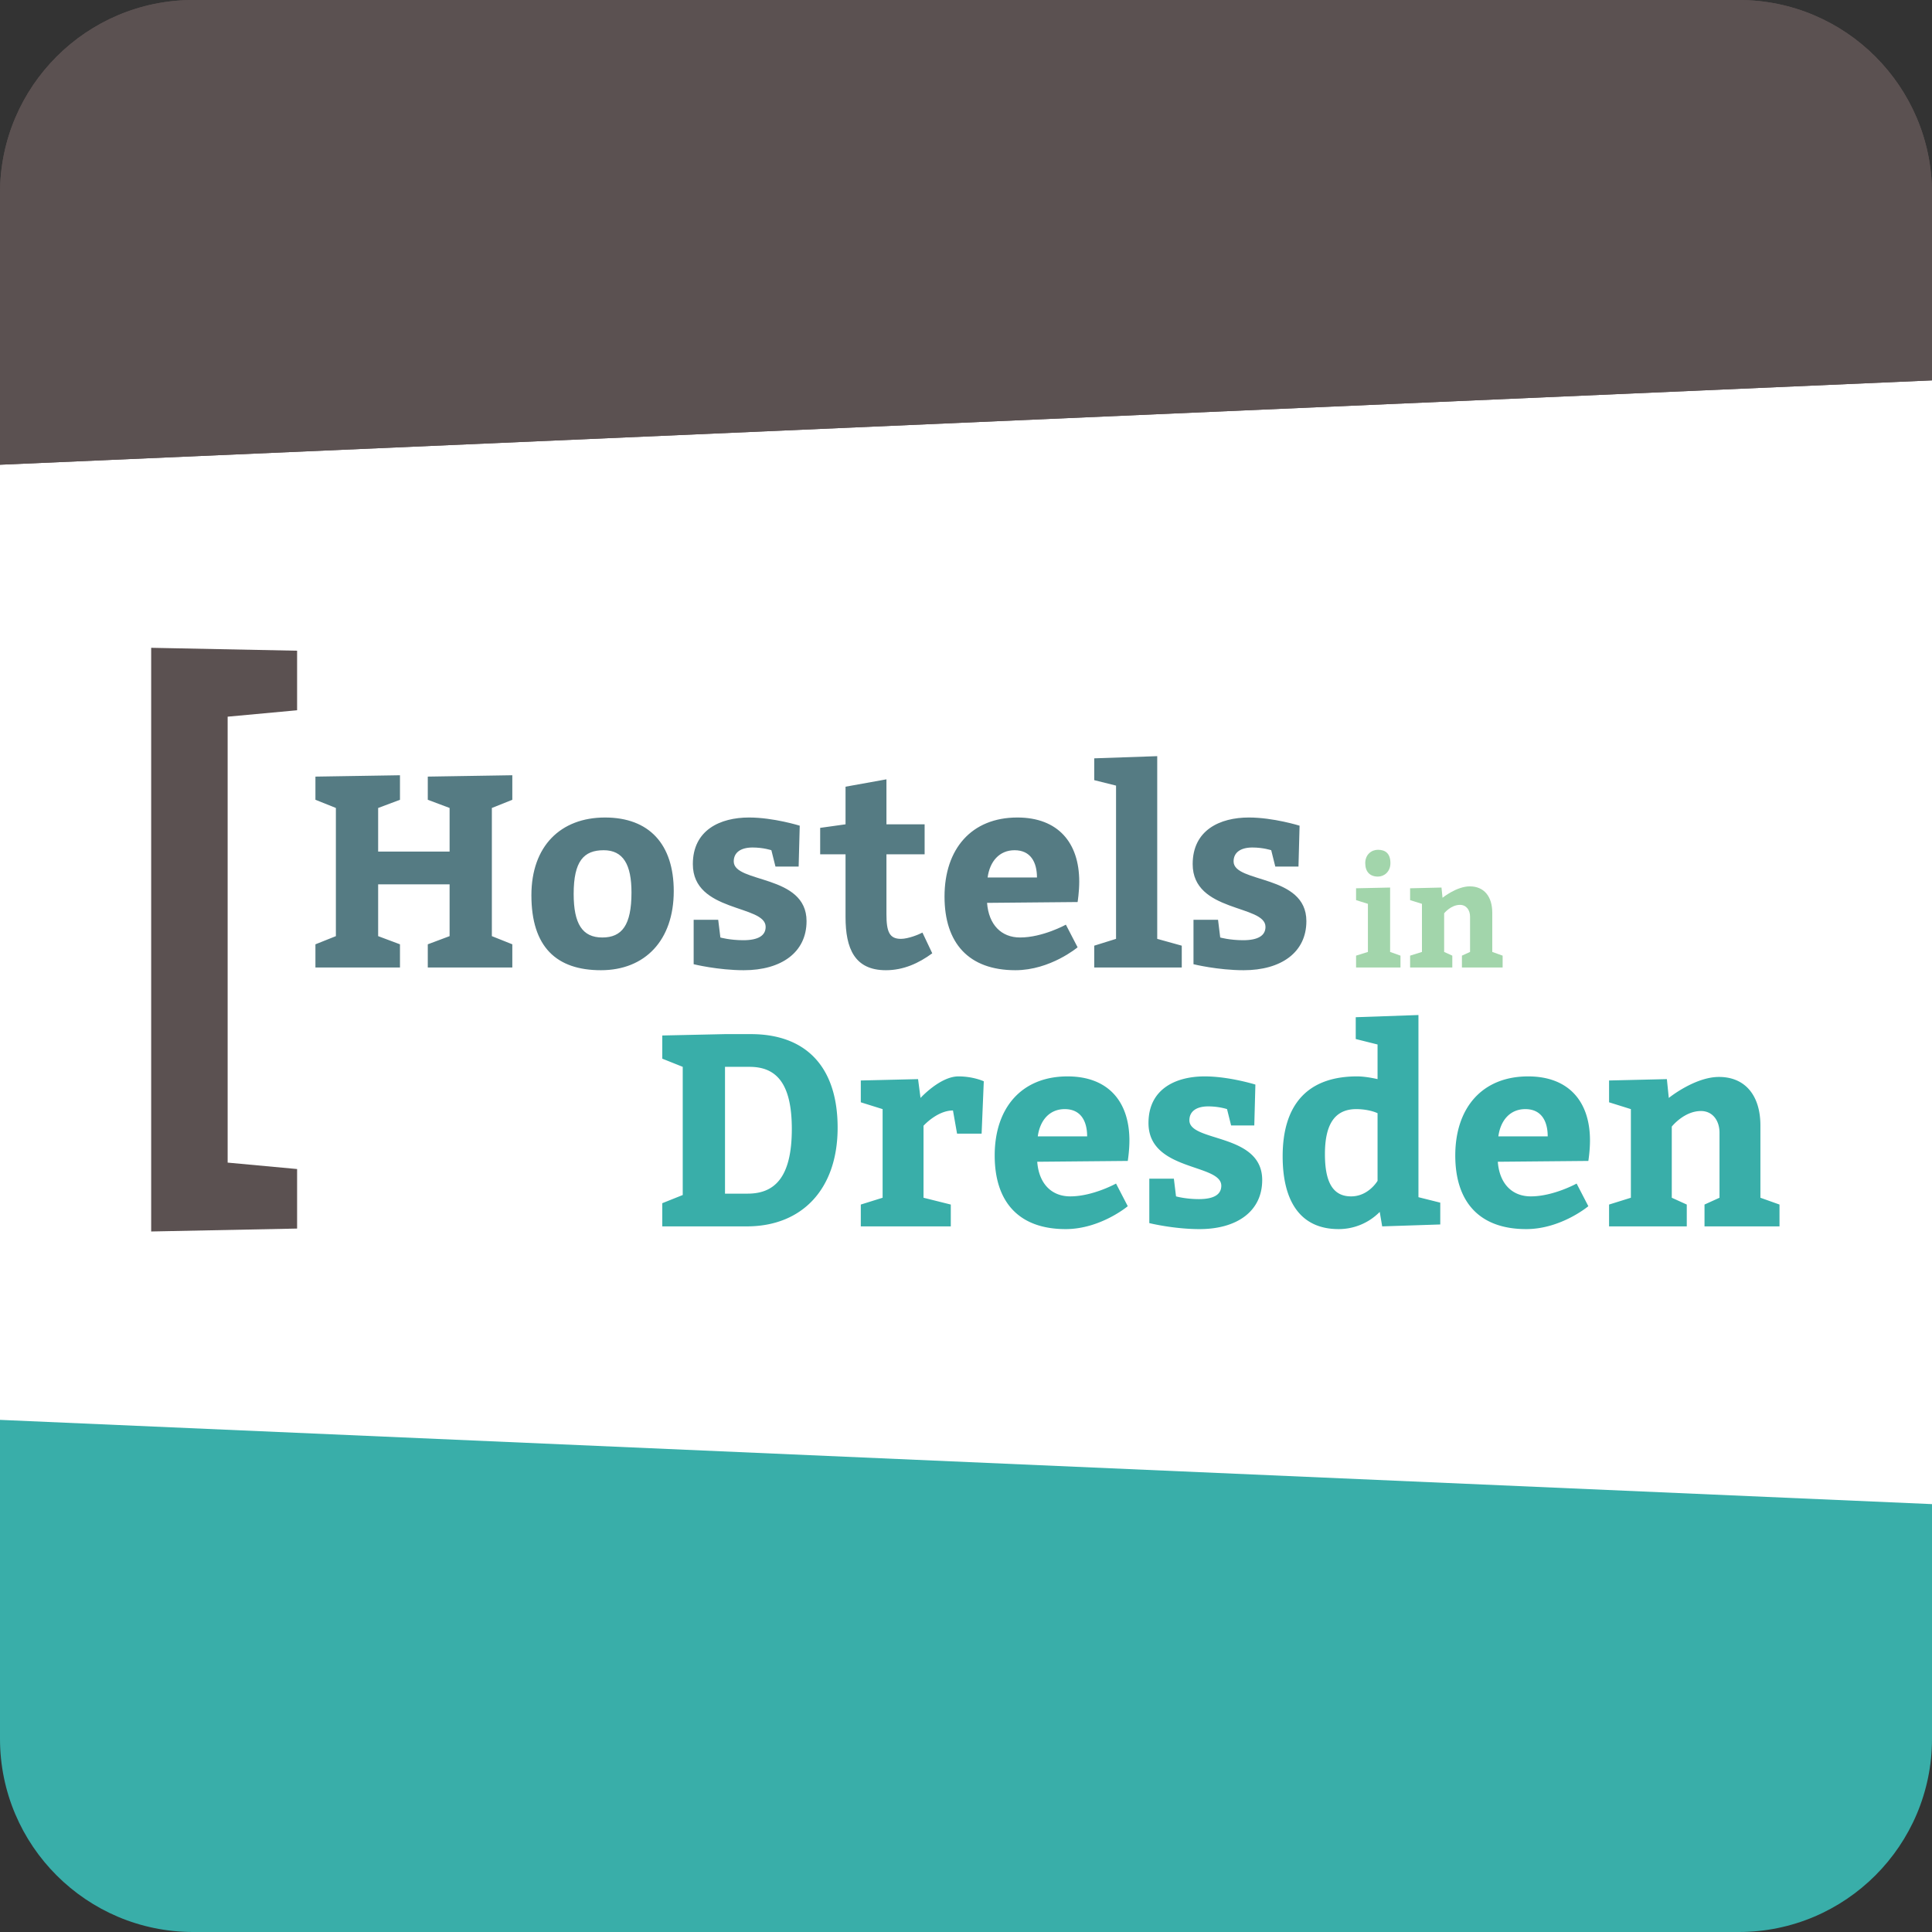 <?xml version="1.0" encoding="UTF-8"?>
<svg xmlns="http://www.w3.org/2000/svg" viewBox="0 0 100 100" xml:space="preserve" fill-rule="evenodd" clip-rule="evenodd" stroke-linejoin="round" stroke-miterlimit="2">
  <rect x="0" y="0" width="100" height="100" fill="#333333" stroke="none"/>
  <g>
    <path fill="none" d="M0 0h100v100H0z"></path>
    <path d="M100 10c0-5.519-4.481-10-10-10H10C4.481 0 0 4.481 0 10v80c0 5.519 4.481 10 10 10h80c5.519 0 10-4.481 10-10V10Z" fill="none"></path>
    <clipPath id="a">
      <path d="M100 10c0-5.519-4.481-10-10-10H10C4.481 0 0 4.481 0 10v80c0 5.519 4.481 10 10 10h80c5.519 0 10-4.481 10-10V10Z"></path>
    </clipPath>
    <g clip-path="url(#a)">
      <g transform="matrix(.521 0 0 .521 0 0)">
        <clipPath id="b">
          <path d="M0 0h192v192H0z"></path>
        </clipPath>
        <g clip-path="url(#b)">
          <path fill="#ebebeb" d="M-.302 34.84h192.141v116.84H-.302z"></path>
          <path fill="#39aea9" d="M-.96 111.474h193.92v81.766H-.96z"></path>
          <path fill="url(#c)" d="M-57.875-43.721h456v305h-456z" transform="matrix(.688 .03 -.017 .383 -27.25 39.608)"></path>
          <path d="M31.337 96.117h8.399v-2.303l-2.168-.812v-5.148h7.098v5.148l-2.167.812v2.303h8.398v-2.303l-2.032-.812V80.269l2.032-.813v-2.438l-8.398.135v2.303l2.167.813v4.334h-7.098V80.27l2.168-.813v-2.438l-8.399.135v2.303l2.032.813v12.733l-2.032.812v2.303-.001Zm28.771-14.9c-4.416 0-7.315 2.845-7.315 7.721 0 5.147 2.493 7.45 6.909 7.45 4.388 0 7.233-2.98 7.233-7.856 0-4.66-2.438-7.315-6.827-7.315Zm-.136 3.25c1.951 0 2.764 1.437 2.764 4.2 0 3.251-.948 4.47-2.899 4.47-1.978 0-2.845-1.354-2.845-4.334 0-3.251 1.003-4.335 2.98-4.335v-.001Zm11.379 6.909h-2.438v4.416s2.41.596 4.984.596c3.712 0 6.231-1.76 6.231-4.876 0-4.687-7.233-3.739-7.233-5.933 0-.894.704-1.382 1.87-1.382 1.083 0 1.869.27 1.869.27l.406 1.626h2.303l.108-4.063s-2.6-.813-5.039-.813c-2.871 0-5.58 1.246-5.58 4.633 0 4.822 7.233 4.01 7.233 6.23 0 .867-.732 1.328-2.222 1.328-1.327 0-2.275-.27-2.275-.27l-.217-1.762Zm16.661 5.012c1.76 0 3.278-.704 4.605-1.68l-.975-2.059c-.352.19-1.409.624-2.14.624-1.138 0-1.436-.705-1.436-2.439v-5.96h3.793v-2.98h-3.793v-4.47l-4.064.732v3.738l-2.52.352v2.628h2.52v6.231c0 3.116.894 5.283 4.01 5.283Zm19.045-6.773s.162-1.002.162-2.032c0-3.874-2.113-6.366-6.15-6.366-4.55 0-7.233 3.115-7.233 7.856 0 4.606 2.384 7.315 7.044 7.315 3.468 0 6.177-2.276 6.177-2.276l-1.165-2.248s-2.303 1.273-4.552 1.273c-1.869 0-3.115-1.273-3.278-3.44l8.995-.082Zm-6.258-5.147c1.57 0 2.221 1.165 2.221 2.709h-4.903c.216-1.598 1.165-2.71 2.682-2.71v.001Zm14.168 8.805V75.122l-6.258.216v2.168l2.167.541v15.226l-2.167.677v2.167h8.696V93.95l-2.438-.677Zm6.041-1.897h-2.438v4.416s2.411.596 4.985.596c3.711 0 6.23-1.76 6.23-4.876 0-4.687-7.232-3.739-7.232-5.933 0-.894.704-1.382 1.869-1.382 1.083 0 1.87.27 1.87.27l.405 1.626H129l.109-4.063s-2.601-.813-5.04-.813c-2.871 0-5.58 1.246-5.58 4.633 0 4.822 7.233 4.01 7.233 6.23 0 .867-.731 1.328-2.221 1.328-1.328 0-2.276-.27-2.276-.27l-.217-1.762Z" fill="#557b83" fill-rule="nonzero"></path>
          <path d="M135.633 85.748c0 .868.471 1.339 1.265 1.339.603 0 1.236-.471 1.236-1.339 0-.926-.47-1.324-1.236-1.324-.662 0-1.265.486-1.265 1.324Zm2.471 8.825v-6.398l-3.382.073v1.177l1.176.368v4.78l-1.176.367v1.177h4.412V94.94l-1.03-.367Zm5.104-6.398-3.118.073v1.177l1.177.368v4.78l-1.177.367v1.177h4.192V94.94l-.81-.367v-3.839s.663-.838 1.574-.838c.618 0 1 .5 1 1.176v3.5l-.808.368v1.177h4.044V94.94l-1.03-.367v-3.898c0-1.603-.808-2.618-2.235-2.618-1.309 0-2.706 1.133-2.706 1.133l-.103-1.015Z" fill="#a2d5ab" fill-rule="nonzero"></path>
          <path d="m67.828 118.721-2.032.813v2.303h8.398c5.5 0 9.022-3.712 9.022-9.807 0-6.096-3.197-9.293-8.615-9.293h-2.574l-6.231.136v2.303l2.032.812v12.733Zm4.199-.135v-12.598h2.438c2.655 0 4.2 1.626 4.2 6.177 0 4.877-1.762 6.42-4.39 6.42h-2.248v.001Zm19.18-11.378-5.689.135v2.167l2.167.678v8.804l-2.167.677v2.168h8.94v-2.168l-2.709-.677v-7.152s1.355-1.517 2.926-1.517l.406 2.303h2.439l.216-5.202s-1.03-.487-2.52-.487c-1.814 0-3.765 2.14-3.765 2.14l-.244-1.87v.001Zm20.833 8.127s.163-1.003.163-2.032c0-3.874-2.113-6.366-6.15-6.366-4.551 0-7.233 3.115-7.233 7.856 0 4.605 2.384 7.315 7.044 7.315 3.467 0 6.176-2.276 6.176-2.276l-1.165-2.249s-2.302 1.274-4.55 1.274c-1.87 0-3.116-1.274-3.279-3.44l8.994-.082Zm-6.258-5.147c1.572 0 2.222 1.164 2.222 2.709H103.1c.217-1.599 1.165-2.71 2.682-2.71v.001Zm10.837 6.908h-2.439v4.416s2.411.596 4.985.596c3.712 0 6.231-1.761 6.231-4.877 0-4.687-7.233-3.738-7.233-5.933 0-.894.704-1.381 1.869-1.381 1.084 0 1.87.27 1.87.27l.406 1.626h2.302l.109-4.064s-2.601-.812-5.04-.812c-2.87 0-5.58 1.246-5.58 4.632 0 4.822 7.233 4.01 7.233 6.231 0 .867-.731 1.328-2.221 1.328-1.328 0-2.276-.271-2.276-.271l-.216-1.761Zm20.697 4.741 5.77-.19v-2.167l-2.167-.542V100.84l-6.23.217v2.167l2.167.542v3.44c-.596-.135-1.382-.27-2.032-.27-4.958 0-7.396 2.844-7.396 7.937 0 4.47 1.76 7.234 5.554 7.234a5.72 5.72 0 0 0 4.09-1.707l.244 1.436v.001Zm-.46-4.525s-.894 1.545-2.628 1.545c-1.842 0-2.6-1.463-2.6-4.2 0-2.709.812-4.47 3.115-4.47.785 0 1.598.163 2.113.407v6.718Zm20.941-1.977s.163-1.003.163-2.032c0-3.874-2.113-6.366-6.15-6.366-4.551 0-7.233 3.115-7.233 7.856 0 4.605 2.384 7.315 7.043 7.315 3.468 0 6.177-2.276 6.177-2.276l-1.165-2.249s-2.303 1.274-4.551 1.274c-1.87 0-3.116-1.274-3.278-3.44l8.994-.082Zm-6.258-5.147c1.571 0 2.221 1.164 2.221 2.709h-4.903c.217-1.599 1.165-2.71 2.682-2.71v.001Zm14.061-2.98-5.744.135v2.167l2.167.678v8.804l-2.167.677v2.168h7.72v-2.168l-1.49-.677v-7.07s1.22-1.545 2.9-1.545c1.137 0 1.842.921 1.842 2.167v6.448l-1.49.677v2.168h7.45v-2.168l-1.897-.677v-7.179c0-2.953-1.49-4.822-4.118-4.822-2.41 0-4.984 2.086-4.984 2.086l-.19-1.87.001.001Z" fill="#39aea9" fill-rule="nonzero"></path>
          <path d="m15.019 122.344 14.497-.29v-5.914l-6.9-.638V71.2l6.9-.638v-5.915l-14.497-.29v57.987Z" fill="#5b5151" fill-rule="nonzero"></path>
          <g fill="#5b5151">
            <path d="M-1.262-.462v46.686l193.92-8.466V-.462H-1.262Z"></path>
            <path d="M-1.262-.462v46.686l193.92-8.466V-.462H-1.262Z"></path>
          </g>
        </g>
      </g>
    </g>
  </g>
  <defs>
    <linearGradient id="c" x1="0" y1="0" x2="1" y2="-.007" gradientUnits="userSpaceOnUse" gradientTransform="scale(-300.777) rotate(-89.428 -.257 .406)">
      <stop offset="0" stop-color="#fff"></stop>
      <stop offset="1" stop-color="#fff"></stop>
    </linearGradient>
  </defs>
</svg>
